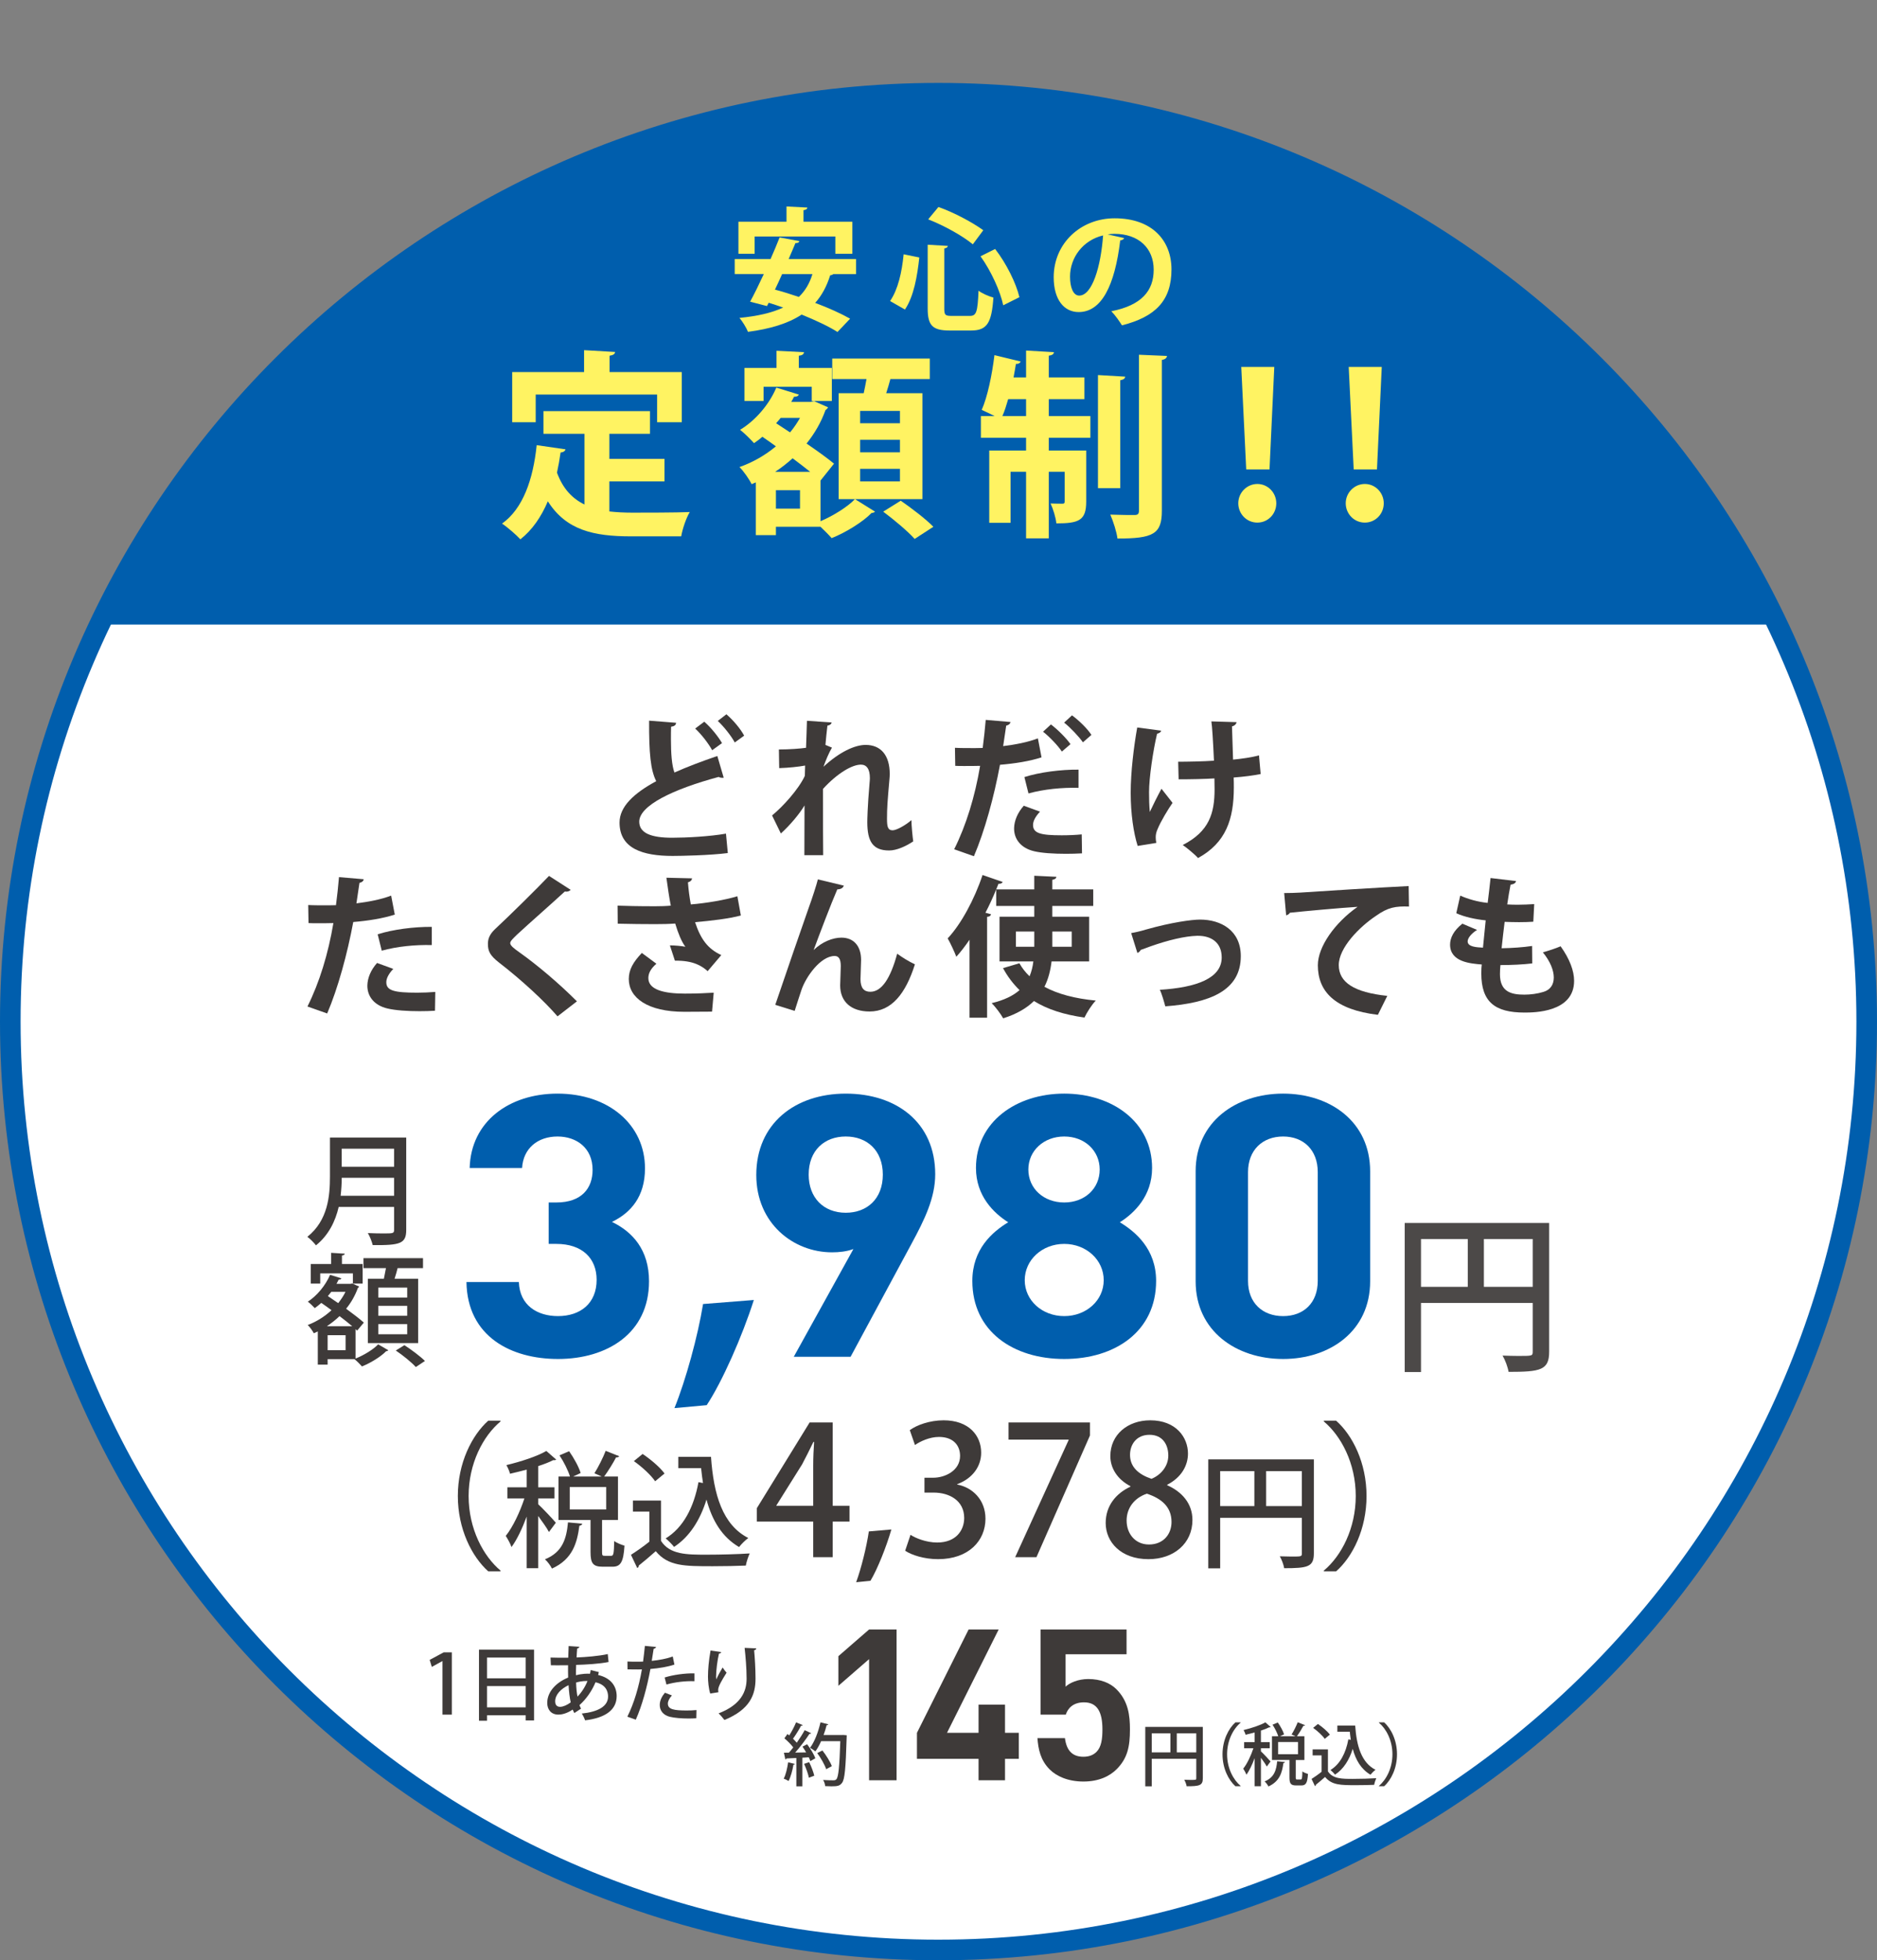 <?xml version="1.0" encoding="UTF-8"?><svg id="_レイヤー_2" xmlns="http://www.w3.org/2000/svg" width="260.571" height="272.074" xmlns:xlink="http://www.w3.org/1999/xlink" viewBox="0 0 260.571 272.074"><rect x="0" y="0" width="260.571" height="272.074" fill="#808080" stroke="none"/><defs><clipPath id="clippath"><rect x="10.749" width="236.606" height="86.685" fill="none"/></clipPath></defs><g id="_レイヤー_2-2"><path d="M130.279,270.645C59.233,270.645,1.429,212.841,1.429,141.79,1.429,70.736,59.233,12.936,130.279,12.936c71.059,0,128.862,57.799,128.862,128.854,0,71.051-57.803,128.854-128.862,128.854Z" fill="#fff" stroke="#005ead" stroke-linecap="round" stroke-linejoin="round" stroke-width="2.858"/><path d="M100.466,107.937c-.063.02-.148.02-.211.02-.167,0-.358-.041-.484-.126-6.336,1.706-11.051,3.979-11.03,6.232.022,1.578,1.662,2.21,4.568,2.21,1.958,0,5.2-.169,7.473-.569l.254,2.695c-2.422.317-6.464.4-7.664.4-4.126,0-7.366-1.01-7.366-4.63,0-2.21,1.978-4.063,5.093-5.747-.778-1.515-1.01-3.851-.989-8.398l3.746.295c-.022.315-.231.485-.695.548-.02.611-.02,1.178-.02,1.704,0,2.084.126,3.642.484,4.652,1.788-.8,3.809-1.558,5.956-2.295l.884,3.012ZM97.771,100.169c.947.821,1.916,2.042,2.462,2.968l-1.367.989c-.506-.926-1.473-2.188-2.358-3.01l1.263-.947ZM100.844,99.137c.969.843,1.958,2.021,2.464,2.968l-1.306.947c-.484-.904-1.495-2.188-2.358-2.99l1.199-.926Z" fill="#3e3a39"/><path d="M108.129,104.022c1.495,0,3.053-.126,3.768-.233.022-.337.126-3.661.126-3.746l3.431.231c-.042.211-.211.38-.589.443-.104.884-.211,1.895-.274,2.673l.906.378c-.421.695-.884,1.812-1.18,2.653,2.21-2.042,4.337-3.031,5.852-3.031,2.127,0,3.348,1.454,3.348,4.042,0,.252-.022.506-.043.758-.274,3.135-.337,3.916-.337,5.452,0,1.073.106,1.599.78,1.599.548,0,1.81-.715,2.61-1.41,0,.695.167,2.399.252,2.947-1.073.717-2.336,1.264-3.346,1.264-2.273,0-3.031-1.264-3.031-3.937,0-.274.022-2.062.315-5.452.022-.233.043-.463.043-.652,0-1.284-.465-1.875-1.243-1.875-1.243,0-3.305,1.221-5.263,3.368,0,4.107,0,8.105.022,9.2h-2.61l.02-6.906c-.652,1.117-1.978,2.716-3.283,3.896l-1.221-2.505c1.473-1.199,3.683-3.62,4.548-5.495.02-.463.02-.926.041-1.43-.884.167-2.273.315-3.6.357l-.041-2.588Z" fill="#3e3a39"/><path d="M144.588,105.115c-1.599.528-3.705.865-5.767,1.032-.821,4.42-2.125,9.2-3.62,12.694l-2.738-.969c1.664-3.327,2.886-7.325,3.6-11.577-.337.022-1.832.022-2.231.022-.441,0-.863,0-1.221-.022l-.041-2.505c.674.041,1.767.041,2.779.041.335,0,.715-.02,1.073-.02.167-1.221.315-2.675.42-3.894l3.431.293c-.02.252-.274.443-.589.506-.104.758-.274,1.895-.422,2.842,1.664-.211,3.39-.528,4.822-1.075l.504,2.631ZM150.21,118.441c-.715.041-1.473.063-2.232.063-1.706,0-3.368-.106-4.42-.358-1.875-.441-2.801-1.725-2.779-3.199.022-1.012.463-2.127,1.347-3.116l2.251.821c-.652.693-.967,1.325-.967,1.851,0,1.158,1.073,1.432,3.978,1.432.948,0,1.958-.043,2.779-.126l.041,2.631ZM142.211,107.853c2.103-.674,5.052-1.054,7.514-1.032v2.527c-2.273-.063-4.841.189-6.947.778l-.567-2.273ZM145.894,100.547c.948.717,2.125,1.895,2.716,2.738l-1.201,1.03c-.483-.778-1.81-2.147-2.61-2.757l1.095-1.01ZM148.821,99.285c.989.737,2.104,1.81,2.694,2.716l-1.18,1.03c-.506-.737-1.747-2.062-2.61-2.736l1.095-1.01Z" fill="#3e3a39"/><path d="M161.198,101.41c-.041.211-.293.38-.567.422-.569,2.379-1.117,6.169-1.117,8.105,0,.904.022,1.895.106,2.757.356-.78,1.093-2.253,1.621-3.22l1.536,1.958c-.589.841-1.643,2.568-2.084,3.661-.169.38-.252.717-.252,1.117,0,.231.02.485.083.778l-2.588.422c-.569-1.789-.969-4.442-.969-7.388,0-2.864.441-6.462.906-9.052l3.325.441ZM163.556,105.725c1.158,0,3.622-.041,4.969-.146-.106-2.442-.254-4.863-.358-5.452l3.494.104c-.022.231-.252.504-.632.589.022.989.085,2.842.148,4.611,1.136-.106,2.631-.317,3.6-.589l.231,2.588c-1.03.211-2.314.378-3.746.484.022.231.022,1.158.022,1.389,0,4.4-1.095,7.664-4.969,9.789-.356-.422-1.578-1.452-2.125-1.81,3.683-1.873,4.42-4.422,4.42-7.725l-.02-1.517c-1.284.085-3.327.126-4.969.126l-.063-2.442Z" fill="#3e3a39"/><path d="M54.807,126.938c-1.599.528-3.705.865-5.767,1.032-.821,4.42-2.125,9.2-3.62,12.694l-2.738-.969c1.664-3.327,2.886-7.325,3.6-11.577-.337.022-1.832.022-2.232.022-.441,0-.863,0-1.221-.022l-.041-2.505c.673.041,1.767.041,2.779.041.335,0,.715-.02,1.073-.02.167-1.221.315-2.675.42-3.894l3.431.293c-.02.252-.274.443-.589.506-.104.758-.274,1.895-.422,2.842,1.664-.211,3.39-.528,4.821-1.075l.504,2.631ZM60.387,140.284c-.654.043-1.39.063-2.149.063-1.621,0-3.325-.104-4.461-.378-1.875-.441-2.801-1.725-2.779-3.199.022-1.012.463-2.127,1.347-3.116l2.251.821c-.652.693-.967,1.325-.967,1.851,0,1.158,1.073,1.452,4.294,1.452.843,0,1.725-.041,2.505-.104l-.041,2.61ZM52.43,129.676c2.104-.674,5.052-1.054,7.514-1.032v2.527c-2.273-.063-4.841.189-6.947.778l-.567-2.273Z" fill="#3e3a39"/><path d="M77.396,141.064c-1.812-2.106-4.969-5.032-8.105-7.453-1.263-.989-1.558-1.578-1.558-2.61,0-.695.233-1.325.989-2.042,2.105-1.958,5.873-5.682,7.494-7.388l3.01,1.936c-.189.191-.441.295-.821.232-1.936,1.788-4.904,4.378-6.63,5.978-.463.463-.947.884-.947,1.18,0,.337.526.756,1.284,1.284,2.568,1.83,5.493,4.315,7.979,6.799l-2.695,2.084Z" fill="#3e3a39"/><path d="M102.849,127.066c-1.643.441-4.126.737-6.358.926.778,2.358,1.769,3.705,3.642,4.568l-1.895,2.231c-.8-.715-1.979-1.495-4.546-1.454l-.695-2.125c.695,0,1.599.085,2.147.189-.547-.737-.989-1.832-1.41-3.22-.821.063-1.706.085-2.779.085-1.241,0-3.789-.022-5.2-.063l-.02-2.505c1.199.041,2.757.085,5.241.085.695,0,1.495-.022,2.147-.085-.232-1.158-.422-2.505-.611-3.874l3.557.085c-.022.252-.211.463-.567.548.083,1.073.211,2.042.4,3.072,2.104-.167,4.841-.63,6.462-1.136l.485,2.675ZM98.849,140.41c-1.052,0-2.295.022-3.853.022-5.115,0-7.705-1.958-7.705-4.546,0-1.306.611-2.358,1.812-3.622l2.021,1.495c-.821.717-1.117,1.347-1.117,1.999,0,1.58,2.084,2.149,5.052,2.149,1.684,0,2.927-.063,4.022-.128l-.232,2.631Z" fill="#3e3a39"/><path d="M107.625,139.464c1.284-3.811,3.959-11.536,4.652-13.494.443-1.2,1.095-3.22,1.262-3.916l3.6.863c-.104.315-.378.506-.906.526-.863,1.98-2.525,6.358-3.283,8.42,1.158-1.136,2.653-1.725,3.853-1.725,1.747,0,2.736,1.199,2.736,3.094,0,.378-.083,2.253-.083,2.673,0,1.221.483,1.747,1.367,1.747,1.58,0,2.801-1.873,3.726-5.283.758.548,1.643,1.095,2.462,1.473-1.282,4.063-3.24,6.547-6.293,6.547-2.568,0-4.085-1.369-4.085-3.62,0-.38.085-2.253.085-2.675,0-.967-.274-1.41-.841-1.41-1.979,0-4,2.905-4.611,4.693-.274.843-.63,1.895-.947,2.927l-2.695-.841Z" fill="#3e3a39"/><path d="M145.981,133.443c-.148,1.241-.443,2.442-.991,3.516,1.853,1.01,4.252,1.641,7.136,1.914-.548.548-1.241,1.643-1.578,2.358-2.842-.4-5.137-1.136-7.01-2.295-1.01.991-2.401,1.81-4.274,2.401-.315-.569-1.052-1.58-1.599-2.105,1.769-.422,3.01-1.052,3.872-1.81-.882-.863-1.662-1.873-2.293-3.053l2.273-.674c.378.674.841,1.263,1.41,1.81.274-.652.441-1.347.526-2.062h-4.694v-6.21h4.82v-1.495h-5.283v-2.295c-.443,1.095-.947,2.19-1.495,3.242l.778.211c-.042.189-.189.337-.548.358v13.998h-2.44v-10.819c-.591.863-1.201,1.662-1.832,2.358-.232-.632-.843-1.938-1.199-2.549,1.851-1.958,3.725-5.43,4.841-8.798l2.799.969c-.085.167-.274.274-.589.252-.106.252-.211.526-.315.778h5.283v-1.895l3.074.148c-.022.211-.169.337-.569.422v1.325h5.684v2.295h-5.684v1.495h5.115v6.21h-5.219ZM143.58,131.401v-2.106h-2.547v2.106h2.547ZM146.085,129.295v2.106h2.694v-2.106h-2.694Z" fill="#3e3a39"/><path d="M157.032,129.506c.506-.083,1.199-.231,2.105-.504,3.494-.989,6.336-1.369,7.451-1.369,2.927,0,5.663,1.516,5.663,5.074,0,4.82-4.337,6.504-10.482,6.966-.148-.567-.506-1.81-.758-2.295,5.093-.315,8.589-1.599,8.589-4.483,0-2.106-1.475-3.01-3.285-3.01h-.126c-1.684.041-3.998.589-6.504,1.473-.422.148-.928.357-1.327.485-.083.189-.274.356-.463.42l-.863-2.757Z" fill="#3e3a39"/><path d="M178.274,123.95c.652,0,1.621-.022,2.21-.063,2.421-.169,11.514-.737,15.071-.906l.043,2.842c-1.873-.063-2.905.104-4.568,1.284-2.316,1.536-5.178,4.442-5.178,6.84,0,2.401,2.125,3.79,6.736,4.274l-1.306,2.631c-5.978-.715-8.335-3.242-8.335-6.884,0-2.568,2.358-5.893,5.515-8.105-2.421.148-7.473.611-9.411.821-.042.169-.315.315-.504.358l-.274-3.094Z" fill="#3e3a39"/><path d="M212.712,133.717c-1.241.148-2.862.23-4.42.23-.041.463-.063.865-.063,1.265,0,2.462,1.578,2.84,3.39,2.84.863,0,1.81-.126,2.631-.378.967-.274,1.452-1.01,1.452-1.999,0-.991-.484-2.232-1.514-3.494.693-.191,1.851-.569,2.462-.843,1.262,1.769,1.873,3.411,1.873,4.8,0,4.4-5.6,4.4-6.903,4.4-4.105,0-5.98-1.495-5.98-5.432,0-.589.022-.863.063-1.241-1.556-.128-4.398-.337-4.398-2.757,0-.928.484-1.938,1.704-2.905l2.042.863c-.8.504-1.306,1.136-1.306,1.599,0,.758,1.265.821,2.127.863.126-1.158.232-2.44.378-3.788-1.347-.128-2.946-.465-4.083-.991l.548-2.442c1.095.484,2.421.865,3.809,1.012.148-1.18.295-2.401.4-3.453l3.537.42c-.043.274-.315.443-.758.506-.148.737-.315,1.725-.463,2.736.4.022.906.043,1.41.043.778,0,1.643-.043,2.336-.085l-.126,2.442c-.548.041-1.263.063-1.978.063-.695,0-1.41-.022-2.001-.043-.167,1.265-.293,2.505-.422,3.663,1.432-.022,2.948-.126,4.233-.315l.02,2.421Z" fill="#3e3a39"/><path d="M56.394,157.888v12.8c0,1.922-.827,2.159-4.654,2.125-.102-.457-.406-1.233-.675-1.67.742.033,1.485.051,2.074.051,1.467,0,1.57,0,1.57-.524v-3.153h-7.691c-.455,1.956-1.383,3.911-3.153,5.33-.236-.321-.843-.946-1.198-1.182,2.868-2.293,3.138-5.682,3.138-8.381v-5.396h10.59ZM47.439,163.47c0,.776-.049,1.619-.152,2.495h7.421v-2.495h-7.27ZM54.708,159.438h-7.27v2.497h7.27v-2.497Z" fill="#3e3a39"/><path d="M49.361,184.475v4.081c1.182-.471,2.497-1.28,3.138-1.971l1.416.825c-.067.067-.168.118-.319.136-.676.707-2.109,1.619-3.356,2.108-.236-.288-.691-.743-1.03-1.012h-3.726v.76h-1.365v-4.605l-.557.252c-.169-.337-.557-.877-.843-1.146,1.18-.437,2.344-1.164,3.305-2.056-.473-.355-.961-.693-1.416-1.012-.303.27-.607.506-.912.725-.219-.236-.656-.676-.961-.894,1.249-.809,2.446-2.226,3.086-3.726l1.57.488c-.033.118-.169.185-.372.169l-.303.589h1.956l.236-.049c.421.201.691.319.945.422-.033.1-.102.152-.169.203-.388,1.062-.943,2.04-1.635,2.883.977.707,1.871,1.398,2.462,1.922l-.928,1.113-.221-.203ZM44.455,176.735v1.416h-1.316v-2.714h2.832v-1.552l1.889.118c-.016.134-.118.219-.388.252v1.182h2.868v2.714h-1.349v-1.416h-4.536ZM48.89,184.071c-.506-.439-1.113-.912-1.755-1.401-.54.522-1.146.995-1.753,1.401h3.508ZM47.978,187.394v-2.076h-2.495v2.076h2.495ZM45.989,179.299c-.152.201-.303.388-.473.589.455.303.945.642,1.434.979.388-.488.743-1.012,1.012-1.568h-1.973ZM51.065,177.477h2.228c.1-.473.201-.995.286-1.467h-3.12v-1.383h8.264v1.383h-3.525c-.118.439-.252.979-.422,1.467h3.272v8.938h-6.982v-8.938ZM56.53,180.091v-1.383h-4.014v1.383h4.014ZM56.53,182.62v-1.383h-4.014v1.383h4.014ZM56.53,185.184v-1.4h-4.014v1.4h4.014ZM57.726,189.738c-.573-.642-1.804-1.637-2.781-2.295l1.197-.741c.943.607,2.208,1.55,2.85,2.192l-1.266.843Z" fill="#3e3a39"/><path d="M77.455,188.619c-6.49,0-12.588-3.104-12.7-10.683h7.274c.112,3.256,2.574,4.731,5.426,4.731,3.134,0,5.371-1.78,5.371-5.036,0-3.002-2.013-4.985-5.594-4.985h-1.064v-5.749h1.064c3.524,0,5.034-1.983,5.034-4.526,0-3.053-2.237-4.63-4.867-4.63-2.742,0-4.757,1.629-4.924,4.376h-7.274c.169-6.462,5.483-10.329,12.198-10.329,7.049,0,12.14,4.274,12.14,10.378,0,3.917-1.958,6.157-4.587,7.427,2.852,1.375,5.147,3.866,5.147,8.241,0,7.224-5.818,10.786-12.645,10.786Z" fill="#005ead"/><path d="M104.651,180.43c-1.623,5.085-4.42,11.394-6.545,14.599l-4.477.408c1.566-3.866,3.246-9.97,3.973-14.447l7.049-.559Z" fill="#005ead"/><path d="M126.529,172.646l-8.448,15.668h-7.888l8.28-14.955c-.951.354-2.015.457-2.966.457-5.371,0-10.517-4.018-10.517-10.734,0-7.122,5.371-11.294,12.42-11.294,7.049,0,12.42,4.02,12.42,11.193,0,3.305-1.511,6.358-3.301,9.665ZM117.41,157.74c-2.966,0-5.147,1.934-5.147,5.29,0,3.206,2.07,5.292,5.147,5.292,2.964,0,5.146-1.934,5.146-5.292,0-3.356-2.182-5.29-5.146-5.29Z" fill="#005ead"/><path d="M147.738,188.619c-7.049,0-12.755-3.815-12.755-10.835,0-4.426,2.797-6.817,4.979-8.14-2.015-1.272-4.475-3.663-4.475-7.528,0-6.411,5.594-10.329,12.251-10.329,6.659,0,12.198,3.918,12.198,10.329,0,3.864-2.462,6.255-4.475,7.528,2.18,1.323,5.034,3.715,5.034,8.14,0,7.02-5.706,10.835-12.757,10.835ZM147.738,172.646c-3.077,0-5.481,2.237-5.481,5.036,0,2.797,2.405,4.985,5.481,4.985,3.079,0,5.483-2.188,5.483-4.985,0-2.799-2.405-5.036-5.483-5.036ZM147.738,157.74c-2.852,0-4.979,1.985-4.979,4.579,0,2.645,2.127,4.577,4.979,4.577,2.854,0,4.924-1.932,4.924-4.577,0-2.594-2.07-4.579-4.924-4.579Z" fill="#005ead"/><path d="M178.125,188.619c-6.492,0-12.142-3.866-12.142-10.786v-15.26c0-6.919,5.651-10.786,12.142-10.786,6.49,0,12.083,3.866,12.083,10.786v15.26c0,6.919-5.594,10.786-12.083,10.786ZM182.934,162.676c0-3.053-1.958-4.936-4.81-4.936-2.854,0-4.869,1.883-4.869,4.936v15.109c0,3.051,2.015,4.883,4.869,4.883,2.852,0,4.81-1.832,4.81-4.883v-15.109Z" fill="#005ead"/><path d="M215.06,169.735v17.866c0,2.568-1.19,2.807-5.637,2.807-.096-.642-.477-1.666-.833-2.261.786.026,1.546.049,2.188.049,1.952,0,1.999,0,1.999-.618v-6.734h-15.51v9.588h-2.261v-20.696h20.054ZM197.267,171.97v6.637h6.494v-6.637h-6.494ZM205.998,178.608h6.779v-6.637h-6.779v6.637Z" fill="#4c4948"/><g clip-path="url(#clippath)"><path d="M258.868,141.861c0,71.013-57.569,128.584-128.588,128.584C59.27,270.446,1.699,212.875,1.699,141.861,1.699,70.85,59.27,13.281,130.279,13.281c71.019,0,128.588,57.569,128.588,128.581Z" fill="#005ead"/></g><path d="M118.844,38.041h-3.171c-.071.093-.221.148-.422.165-.481,1.53-1.162,2.803-2.084,3.835,1.879.699,3.612,1.493,4.849,2.192l-1.753,1.844c-1.178-.754-2.986-1.603-4.975-2.415-1.899,1.255-4.388,1.991-7.449,2.397-.205-.534-.776-1.456-1.182-1.936,2.435-.238,4.463-.681,6.066-1.438-.681-.238-1.363-.461-2.009-.664l-.24.461-2.34-.609c.571-1.05,1.233-2.395,1.899-3.833h-4.038v-2.084h4.975c.461-1.032.886-2.064,1.257-3.004l2.746.516c-.055.183-.201.276-.552.276-.28.701-.611,1.438-.941,2.212h9.363v2.084ZM104.761,32.823v2.397h-2.249v-4.444h6.673v-2.119l2.895.148c-.02.203-.165.313-.536.368v1.603h6.783v4.444h-2.36v-2.397h-11.207ZM108.579,38.041c-.335.737-.666,1.473-.997,2.157,1.052.276,2.175.626,3.317,1.014.867-.831,1.493-1.863,1.883-3.171h-4.203Z" fill="#fff362"/><path d="M123.563,41.783c1.107-1.605,1.643-4.02,1.883-6.49l2.174.443c-.276,2.562-.756,5.401-1.993,7.226l-2.064-1.18ZM128.783,33.965l2.801.167c-.02.165-.15.293-.496.349v8.333c0,.902.126,1.032,1.012,1.032h2.545c.922,0,1.068-.591,1.198-3.502.516.406,1.457.792,2.064.957-.24,3.466-.847,4.571-3.077,4.571h-3.025c-2.379,0-3.021-.737-3.021-3.059v-8.849ZM135.05,33.91c-1.422-1.18-4.018-2.618-6.196-3.465l1.422-1.716c2.194.774,4.755,2.157,6.228,3.226l-1.454,1.954ZM139.269,42.372c-.386-1.899-1.674-4.757-3.151-6.801l2.029-1.014c1.584,2.046,2.911,4.757,3.372,6.691l-2.249,1.125Z" fill="#fff362"/><path d="M156.065,33.044c-.071.167-.291.313-.551.313-.756,6.305-2.6,9.956-5.771,9.956-2.009,0-3.466-1.698-3.466-4.831,0-4.719,3.762-8.184,8.461-8.184,5.219,0,7.89,3.096,7.89,7.097,0,4.333-2.23,6.58-6.874,7.76-.351-.552-.867-1.326-1.477-1.954,4.203-.829,5.881-2.838,5.881-5.769,0-2.968-2.064-4.977-5.456-4.977-.331,0-.626.037-.941.073l2.304.516ZM153.135,32.675c-2.801.664-4.589,3.078-4.589,5.716,0,1.548.461,2.635,1.272,2.635,1.808,0,3.006-4.038,3.317-8.351Z" fill="#fff362"/><path d="M84.593,66.814v4.173c.993.11,2.072.166,3.175.166,1.493,0,6.11,0,7.989-.083-.496.801-1.024,2.375-1.19,3.372h-6.964c-5.196,0-9.009-.857-11.55-4.865-.914,2.155-2.159,3.981-3.813,5.279-.555-.608-1.796-1.686-2.545-2.182,2.903-2.074,4.313-6.108,4.81-10.89l4.006.581c-.083.248-.303.413-.689.441-.138.967-.303,1.881-.5,2.793.831,2.265,2.159,3.62,3.817,4.422v-9.813h-5.696v-3.149h14.788v3.149h-5.637v3.482h7.654v3.124h-7.654ZM74.367,54.764v3.843h-3.262v-6.964h9.978v-3.041l4.309.25c-.028.276-.248.441-.772.524v2.267h10.029v6.964h-3.427v-3.843h-16.856Z" fill="#fff362"/><path d="M113.904,66.704v5.637c1.824-.774,3.786-2.017,4.782-3.067l2.793,1.741c-.083.083-.252.166-.5.193-1.103,1.16-3.51,2.681-5.527,3.482-.386-.443-.993-1.05-1.548-1.576h-6.189v1.16h-2.793v-7.323l-.579.248c-.331-.689-1.107-1.796-1.686-2.375,1.824-.636,3.565-1.631,5.058-2.876-.638-.469-1.272-.912-1.879-1.325-.386.331-.776.636-1.162.884-.469-.526-1.355-1.41-1.934-1.851,2.072-1.245,4.034-3.482,5.03-5.86l3.124.967c-.083.223-.307.305-.666.305-.11.248-.248.469-.386.717h2.683l.496-.11c.717.333,1.327.581,1.934.857-.083.193-.221.278-.359.388-.611,1.714-1.521,3.26-2.627,4.642,1.493,1.022,2.876,2.017,3.813,2.791l-1.879,2.35ZM106.002,53.687v1.962h-2.655v-4.587h4.451v-2.377l3.813.195c-.028.276-.221.441-.717.496v1.686h4.585v4.587h-2.789v-1.962h-6.689ZM112.47,65.487c-.721-.579-1.548-1.215-2.435-1.879-.772.691-1.576,1.327-2.43,1.879h4.865ZM111.06,70.6v-2.57h-3.344v2.57h3.344ZM109.678,60.015c.524-.634.997-1.325,1.383-2.017h-2.682c-.193.248-.414.496-.634.746l1.934,1.27ZM128.054,54.571v14.703h-11.632v-14.703h3.482c.138-.636.276-1.325.386-1.962h-4.755v-2.846h13.543v2.846h-5.472c-.165.609-.358,1.298-.579,1.962h5.026ZM124.934,58.745v-1.714h-5.53v1.714h5.53ZM124.934,62.778v-1.741h-5.53v1.741h5.53ZM124.934,66.814v-1.741h-5.53v1.741h5.53ZM126.978,74.801c-.914-1.022-2.876-2.681-4.369-3.786l2.434-1.521c1.489,1.022,3.51,2.57,4.53,3.62l-2.596,1.686Z" fill="#fff362"/><path d="M145.595,55.4v2.35h5.775v3.011h-5.775v1.769h5.196v7.102c0,2.625-1.052,3.011-4.144,3.011-.083-.827-.445-1.989-.804-2.763.721.028,1.41.028,1.658.028.221,0,.303-.055.303-.331v-4.091h-2.21v9.232h-3.151v-9.232h-2.155v7.075h-2.958v-10.031h5.113v-1.769h-6.271v-3.011h1.907c-.611-.305-1.272-.636-1.796-.857.8-1.796,1.438-4.865,1.769-7.601l3.647.884c-.083.193-.303.36-.666.331-.083.608-.221,1.245-.331,1.881h1.741v-3.732l3.868.222c-.028.276-.221.414-.717.496v3.014h4.948v3.011h-4.948ZM139.958,55.4c-.248.857-.496,1.658-.804,2.35h3.289v-2.35h-2.486ZM156.207,52.277c-.028.25-.221.416-.689.498v14.979h-3.096v-15.698l3.785.221ZM158.114,49.238l3.896.165c-.055.278-.221.471-.717.553v20.948c0,3.232-1.217,3.841-6.165,3.841-.11-.912-.579-2.377-.993-3.317,1.465.055,2.872.055,3.344.055.469,0,.634-.138.634-.608v-21.638Z" fill="#fff362"/><path d="M171.901,69.853c0-1.463,1.186-2.681,2.651-2.681,1.465,0,2.627,1.217,2.627,2.681,0,1.493-1.162,2.681-2.627,2.681-1.521,0-2.651-1.243-2.651-2.681ZM173.004,65.156l-.689-14.232h4.585l-.662,14.232h-3.234Z" fill="#fff362"/><path d="M186.818,69.853c0-1.463,1.19-2.681,2.655-2.681,1.462,0,2.624,1.217,2.624,2.681,0,1.493-1.162,2.681-2.624,2.681-1.521,0-2.655-1.243-2.655-2.681ZM187.925,65.156l-.693-14.232h4.589l-.666,14.232h-3.23Z" fill="#fff362"/><path d="M110.351,244.823c-.03.065-.087.104-.199.094-.134.796-.38,1.706-.683,2.275-.162-.114-.473-.256-.674-.331.295-.532.494-1.432.617-2.267l.939.229ZM112.606,240.557c-.037.067-.114.095-.236.095-.502.778-1.28,1.802-1.982,2.598l1.527-.028c-.162-.276-.343-.551-.512-.798.284-.152.465-.236.644-.331.465.607.957,1.412,1.139,1.952-.295.171-.495.276-.693.38-.047-.152-.122-.333-.217-.522l-.892.057v3.971h-.833v-3.933c-.522.029-.997.057-1.375.067-.02.085-.085.122-.152.132l-.199-.928.691-.01c.199-.219.408-.465.607-.731-.303-.408-.806-.9-1.231-1.261l.426-.597c.077.067.162.132.246.199.351-.55.731-1.27.949-1.82l.928.388c-.047.077-.142.095-.236.087-.276.54-.741,1.278-1.119,1.8.199.189.378.388.522.559.416-.597.815-1.223,1.099-1.745l.9.417ZM112.293,246.738c-.104-.522-.388-1.318-.664-1.924l.703-.236c.293.597.587,1.365.709,1.877l-.748.284ZM117.071,240.803l.473.039c0,.065-.008.189-.008.293-.134,4.359-.266,5.838-.646,6.322-.303.398-.607.473-1.45.473-.276,0-.587-.01-.89-.028-.01-.246-.124-.617-.286-.853.626.047,1.196.047,1.432.047.189,0,.303-.03.417-.152.284-.313.425-1.735.54-5.281h-2.663c-.238.542-.512,1.034-.798,1.422-.169-.152-.52-.378-.739-.502.617-.806,1.146-2.198,1.45-3.535l1.091.276c-.037.075-.114.122-.236.112-.114.455-.256.92-.427,1.375h2.541l.199-.01ZM114.17,242.956c.522.664,1.091,1.574,1.308,2.18l-.786.416c-.199-.607-.731-1.544-1.243-2.235l.721-.36Z" fill="#3e3a39"/><path d="M120.648,247.088v-16.81l-4.262,3.703v-4.115l4.262-3.703h3.819v20.925h-3.819Z" fill="#3e3a39"/><path d="M139.519,244.12v2.968h-3.673v-2.968h-8.552v-3.616l7.171-14.341h4.172l-7.171,14.341h4.38v-3.908h3.673v3.908h1.911v3.616h-1.911Z" fill="#3e3a39"/><path d="M155.011,245.56c-.939.941-2.438,1.706-4.613,1.706-2.176,0-3.762-.764-4.674-1.676-1.294-1.294-1.587-2.822-1.704-4.349h3.819c.207,1.645.971,2.586,2.558,2.586.735,0,1.351-.207,1.822-.677.676-.676.823-1.792.823-3.114,0-2.411-.707-3.762-2.558-3.762-1.558,0-2.263.88-2.527,1.704h-3.498v-11.814h11.934v3.437h-8.465v4.499c.559-.53,1.735-1.06,3.145-1.06,1.733,0,3.057.559,3.908,1.412,1.647,1.645,1.881,3.614,1.881,5.584,0,2.352-.323,3.996-1.851,5.525Z" fill="#3e3a39"/><path d="M166.981,239.685v7.12c0,1.022-.475,1.117-2.247,1.117-.037-.254-.189-.662-.331-.9.311.01.615.02.87.02.778,0,.798,0,.798-.246v-2.683h-6.18v3.819h-.9v-8.247h7.991ZM159.89,240.577v2.645h2.588v-2.645h-2.588ZM163.368,243.222h2.702v-2.645h-2.702v2.645Z" fill="#3e3a39"/><path d="M172.224,239.098c-1.032.863-1.875,2.484-1.875,4.388,0,1.944.871,3.545,1.875,4.388v.047h-.719c-.967-.861-1.792-2.492-1.792-4.435,0-1.942.825-3.573,1.792-4.435h.719v.047Z" fill="#3e3a39"/><path d="M175.046,243.078c.284.256,1.146,1.166,1.335,1.404l-.522.701c-.151-.295-.502-.788-.813-1.213v3.951h-.872v-3.904c-.333.89-.731,1.743-1.146,2.302-.087-.256-.295-.624-.437-.843.532-.654,1.081-1.82,1.412-2.834h-1.288v-.843h1.459v-1.337c-.417.114-.853.219-1.261.313-.039-.181-.171-.484-.276-.654,1.099-.266,2.332-.664,3.023-1.071l.75.654c-.047.037-.124.057-.219.037-.313.162-.711.313-1.146.455v1.603h1.231v.843h-1.231v.435ZM178.383,244.557c-.02.077-.096.132-.219.152-.171,1.28-.502,2.531-2.076,3.242-.104-.219-.341-.54-.532-.701,1.357-.55,1.631-1.594,1.745-2.797l1.081.104ZM179.879,246.69c0,.266.028.293.199.293h.493c.171,0,.209-.142.229-1.119.179.142.549.286.776.351-.075,1.261-.303,1.593-.91,1.593h-.739c-.748,0-.92-.276-.92-1.119v-2.417h-2.426v-3.289h.872c-.142-.455-.465-1.109-.796-1.603l.729-.311c.36.512.741,1.194.872,1.649l-.569.266h2.161l-.55-.246c.295-.465.654-1.186.853-1.698l1.024.408c-.047.077-.142.095-.236.085-.229.437-.597,1.034-.9,1.452h1.042v3.289h-1.203v2.417ZM177.433,241.78v1.696h2.759v-1.696h-2.759Z" fill="#3e3a39"/><path d="M184.348,242.805v3.051c.664,1.044,1.962,1.044,3.451,1.044,1.079,0,2.407-.038,3.26-.095-.104.217-.246.644-.293.918-.654.029-1.611.049-2.502.049-2.153,0-3.376,0-4.313-1.139-.445.398-.91.786-1.288,1.089,0,.104-.03.144-.114.181l-.475-.995c.427-.276.939-.626,1.394-.997v-2.275h-1.243v-.833h2.123ZM182.956,239.279c.607.406,1.325,1.012,1.658,1.477l-.711.589c-.303-.455-1.004-1.101-1.611-1.526l.664-.54ZM185.656,239.496h2.474c.199,2.854.872,5.146,2.824,6.143-.207.142-.53.463-.701.681-1.288-.758-2.037-2.009-2.464-3.592-.483,1.554-1.28,2.817-2.454,3.583-.134-.179-.447-.493-.636-.644,1.327-.806,2.133-2.342,2.484-4.256l.341.067c-.057-.37-.104-.739-.142-1.129h-1.725v-.853Z" fill="#3e3a39"/><path d="M191.425,247.874c1.034-.863,1.877-2.482,1.877-4.388,0-1.942-.872-3.545-1.877-4.388v-.047h.721c.975.863,1.79,2.493,1.79,4.435,0,1.944-.815,3.575-1.79,4.435h-.721v-.047Z" fill="#3e3a39"/><path d="M61.425,237.979v-7.427h-.022l-1.457.804-.299-.975,1.952-1.046h1.125v8.644h-1.298Z" fill="#3e3a39"/><path d="M66.494,228.956h7.646v9.826h-1.16v-.711h-5.371v.756h-1.115v-9.871ZM72.98,230.059h-5.371v2.88h5.371v-2.88ZM67.609,236.969h5.371v-2.95h-5.371v2.95Z" fill="#3e3a39"/><path d="M83.131,232.078c-.024.138-.069.264-.093.402,1.802.414,2.57,1.596,2.57,2.927,0,1.849-1.469,3.019-4.384,3.364-.069-.229-.288-.689-.459-.941,2.204-.229,3.65-.975,3.65-2.364,0-.677-.286-1.654-1.745-1.976-.504,1.217-1.308,2.354-2.226,3.169.069.183.138.355.217.492l-.93.609c-.079-.138-.16-.309-.228-.483-.861.587-1.584.701-1.985.701-1.058,0-1.55-.758-1.55-1.619,0-1.584,1.274-2.858,2.903-3.524-.012-.54-.022-1.113-.012-1.71-.538.01-1.077.01-1.538.01-.343,0-.63,0-.849-.01l-.045-1.068c.561.022,1.538.033,2.456.022.012-.504.035-1.101.057-1.619l1.493.104c-.024.114-.126.207-.309.24-.035.368-.059.851-.081,1.241,1.239-.047,3.11-.195,4.327-.471l.114,1.101c-1.227.254-3.167.368-4.499.402-.024.506-.035.977-.024,1.436.861-.23,1.572-.23,1.94-.207.045-.173.081-.345.102-.516l1.127.286ZM79.228,236.279c-.15-.666-.24-1.469-.299-2.387-1.068.506-1.859,1.32-1.859,2.251,0,.768.575.756.723.756.426-.024.941-.252,1.436-.62ZM81.558,233.307c-.792,0-1.263.126-1.583.219.022.746.081,1.4.195,1.95.561-.573,1.068-1.341,1.389-2.169Z" fill="#3e3a39"/><path d="M93.623,231.034c-.92.309-2.147.516-3.33.609-.459,2.513-1.17,5.119-2.031,7.037l-1.172-.414c.92-1.838,1.595-4.111,2.021-6.567-.171.012-.356.012-.516.012-.552,0-1.079,0-1.481-.012l-.012-1.091c.368.024.965.024,1.517.024.205,0,.423,0,.654-.012.091-.689.183-1.491.252-2.18l1.55.15c-.024.126-.173.229-.333.252-.069.459-.162,1.079-.264,1.676,1.02-.104,2.054-.288,2.915-.609l.23,1.125ZM96.664,238.483c-.345.024-.711.035-1.091.035-.963,0-1.95-.081-2.594-.24-.918-.23-1.4-.872-1.389-1.654,0-.654.357-1.263.723-1.686l.965.378c-.38.414-.563.815-.563,1.136,0,.804.861.953,2.606.953.459,0,.93-.012,1.367-.059l-.024,1.136ZM92.268,232.825c1.16-.366,2.789-.597,4.132-.573v1.089c-1.263-.045-2.72.128-3.88.461l-.252-.977Z" fill="#3e3a39"/><path d="M98.593,235.052c-.217-.713-.309-1.676-.309-2.33,0-.965.104-2.216.356-3.64l1.481.219c-.035.15-.173.183-.311.207-.219.906-.402,2.342-.402,3.191,0,.162.012.3.024.402.229-.528.63-1.251.884-1.664.126.207.402.563.55.723-.666,1.056-1.17,1.916-1.17,2.399,0,.093.012.195.033.311l-1.136.183ZM104.988,228.785c-.012.138-.104.217-.299.264.093.951.195,2.548.195,3.937,0,2.226-.756,4.27-4.315,5.739-.173-.242-.575-.701-.815-.918,3.145-1.205,3.892-3.077,3.892-4.8,0-1.503-.15-3.143-.276-4.292l1.619.069Z" fill="#3e3a39"/><path d="M69.48,197.293c-2.436,2.035-4.424,5.854-4.424,10.344,0,4.581,2.054,8.357,4.424,10.346v.11h-1.698c-2.279-2.033-4.223-5.875-4.223-10.456,0-4.579,1.944-8.422,4.223-10.457h1.698v.112Z" fill="#3e3a39"/><path d="M74.712,208.774c.522.469,2.103,2.139,2.452,2.572l-.957,1.288c-.278-.54-.922-1.444-1.495-2.226v7.25h-1.599v-7.163c-.608,1.635-1.339,3.199-2.104,4.225-.158-.469-.54-1.148-.799-1.548.973-1.199,1.981-3.338,2.59-5.198h-2.365v-1.548h2.679v-2.452c-.766.209-1.566.4-2.312.573-.071-.329-.313-.886-.504-1.199,2.017-.486,4.276-1.217,5.546-1.964l1.373,1.199c-.087.069-.224.104-.4.069-.573.295-1.304.575-2.103.835v2.939h2.261v1.548h-2.261v.8ZM80.833,211.486c-.035.14-.175.242-.402.278-.311,2.348-.92,4.642-3.807,5.946-.191-.4-.626-.991-.973-1.286,2.486-1.008,2.99-2.921,3.199-5.129l1.983.191ZM83.579,215.398c0,.486.053.54.366.54h.904c.313,0,.382-.262.418-2.052.329.262,1.008.522,1.426.644-.14,2.312-.557,2.921-1.67,2.921h-1.355c-1.375,0-1.688-.504-1.688-2.052v-4.433h-4.451v-6.033h1.599c-.26-.835-.851-2.035-1.459-2.939l1.339-.575c.66.939,1.355,2.192,1.599,3.027l-1.044.487h3.965l-1.008-.453c.54-.851,1.199-2.172,1.564-3.112l1.879.748c-.087.138-.262.173-.435.155-.417.8-1.095,1.895-1.653,2.661h1.915v6.033h-2.21v4.433ZM79.094,206.391v3.112h5.06v-3.112h-5.06Z" fill="#3e3a39"/><path d="M91.764,208.27v5.598c1.217,1.913,3.6,1.913,6.33,1.913,1.982,0,4.416-.069,5.982-.173-.193.4-.453,1.182-.54,1.686-1.2.053-2.956.089-4.591.089-3.947,0-6.19,0-7.912-2.088-.815.731-1.668,1.444-2.364,1.999,0,.193-.053.262-.209.331l-.869-1.826c.782-.504,1.721-1.146,2.555-1.826v-4.172h-2.277v-1.53h3.894ZM89.21,201.802c1.113.746,2.432,1.859,3.041,2.712l-1.304,1.077c-.555-.835-1.842-2.017-2.954-2.799l1.217-.991ZM94.165,202.201h4.538c.364,5.233,1.599,9.44,5.18,11.266-.382.262-.973.853-1.286,1.253-2.364-1.391-3.738-3.687-4.52-6.59-.886,2.852-2.348,5.164-4.504,6.573-.242-.331-.817-.904-1.164-1.182,2.434-1.479,3.911-4.295,4.556-7.807l.626.122c-.104-.679-.191-1.357-.262-2.07h-3.163v-1.564Z" fill="#3e3a39"/><path d="M115.6,216.128h-2.708v-4.942h-7.823v-1.863l7.327-11.896h3.204v11.573h2.334v2.186h-2.334v4.942ZM107.777,209h5.115v-5.613c0-1.068.051-2.184.124-3.252h-.099c-.571,1.192-1.044,2.109-1.564,3.104l-3.577,5.712v.049Z" fill="#3e3a39"/><path d="M123.744,212.28c-.719,2.482-1.962,5.562-2.905,7.126l-1.987.199c.695-1.887,1.44-4.867,1.763-7.053l3.13-.272Z" fill="#3e3a39"/><path d="M132.883,206.046c2.111.396,3.923,2.109,3.923,4.743,0,3.055-2.334,5.613-6.58,5.613-1.938,0-3.675-.571-4.57-1.168l.745-2.21c.67.447,2.161,1.068,3.701,1.068,2.657,0,3.75-1.739,3.75-3.402,0-2.411-2.036-3.527-4.248-3.527h-1.267v-2.062h1.217c1.615,0,3.726-.967,3.726-3.029,0-1.465-.943-2.633-2.931-2.633-1.318,0-2.608.622-3.329,1.119l-.721-2.062c.945-.695,2.757-1.365,4.695-1.365,3.502,0,5.215,2.111,5.215,4.495,0,1.913-1.194,3.577-3.328,4.371v.051Z" fill="#3e3a39"/><path d="M140.009,197.427h11.301v1.814l-7.427,16.887h-2.954l7.425-16.267v-.049h-8.345v-2.385Z" fill="#3e3a39"/><path d="M156.922,206.269c-1.863-.969-2.781-2.558-2.781-4.171,0-2.98,2.409-4.967,5.536-4.967,3.577,0,5.241,2.36,5.241,4.619,0,1.589-.845,3.279-2.881,4.321v.075c2.037.894,3.502,2.533,3.502,4.818,0,3.254-2.582,5.44-6.11,5.44-3.823,0-5.934-2.385-5.934-5.017,0-2.385,1.416-4.099,3.427-5.042v-.075ZM162.634,211.236c0-2.086-1.39-3.254-3.427-3.923-1.814.62-2.807,2.06-2.807,3.725,0,1.838,1.192,3.329,3.104,3.329,1.987,0,3.13-1.416,3.13-3.13ZM156.873,201.922c0,1.714,1.217,2.732,2.98,3.329,1.29-.522,2.334-1.739,2.334-3.228,0-1.465-.745-2.881-2.608-2.881-1.838,0-2.706,1.367-2.706,2.781Z" fill="#3e3a39"/><path d="M182.393,202.548v13.058c0,1.879-.869,2.052-4.12,2.052-.071-.469-.349-1.217-.608-1.652.573.018,1.13.035,1.599.035,1.426,0,1.462,0,1.462-.453v-4.92h-11.337v7.008h-1.653v-15.128h14.658ZM169.388,204.183v4.851h4.747v-4.851h-4.747ZM175.769,209.034h4.956v-4.851h-4.956v4.851Z" fill="#3e3a39"/><path d="M183.785,217.984c2.435-2.035,4.424-5.856,4.424-10.346,0-4.579-2.056-8.355-4.424-10.344v-.112h1.698c2.302,2.035,4.223,5.877,4.223,10.457,0,4.581-1.92,8.424-4.223,10.456h-1.698v-.11Z" fill="#3e3a39"/></g></svg>